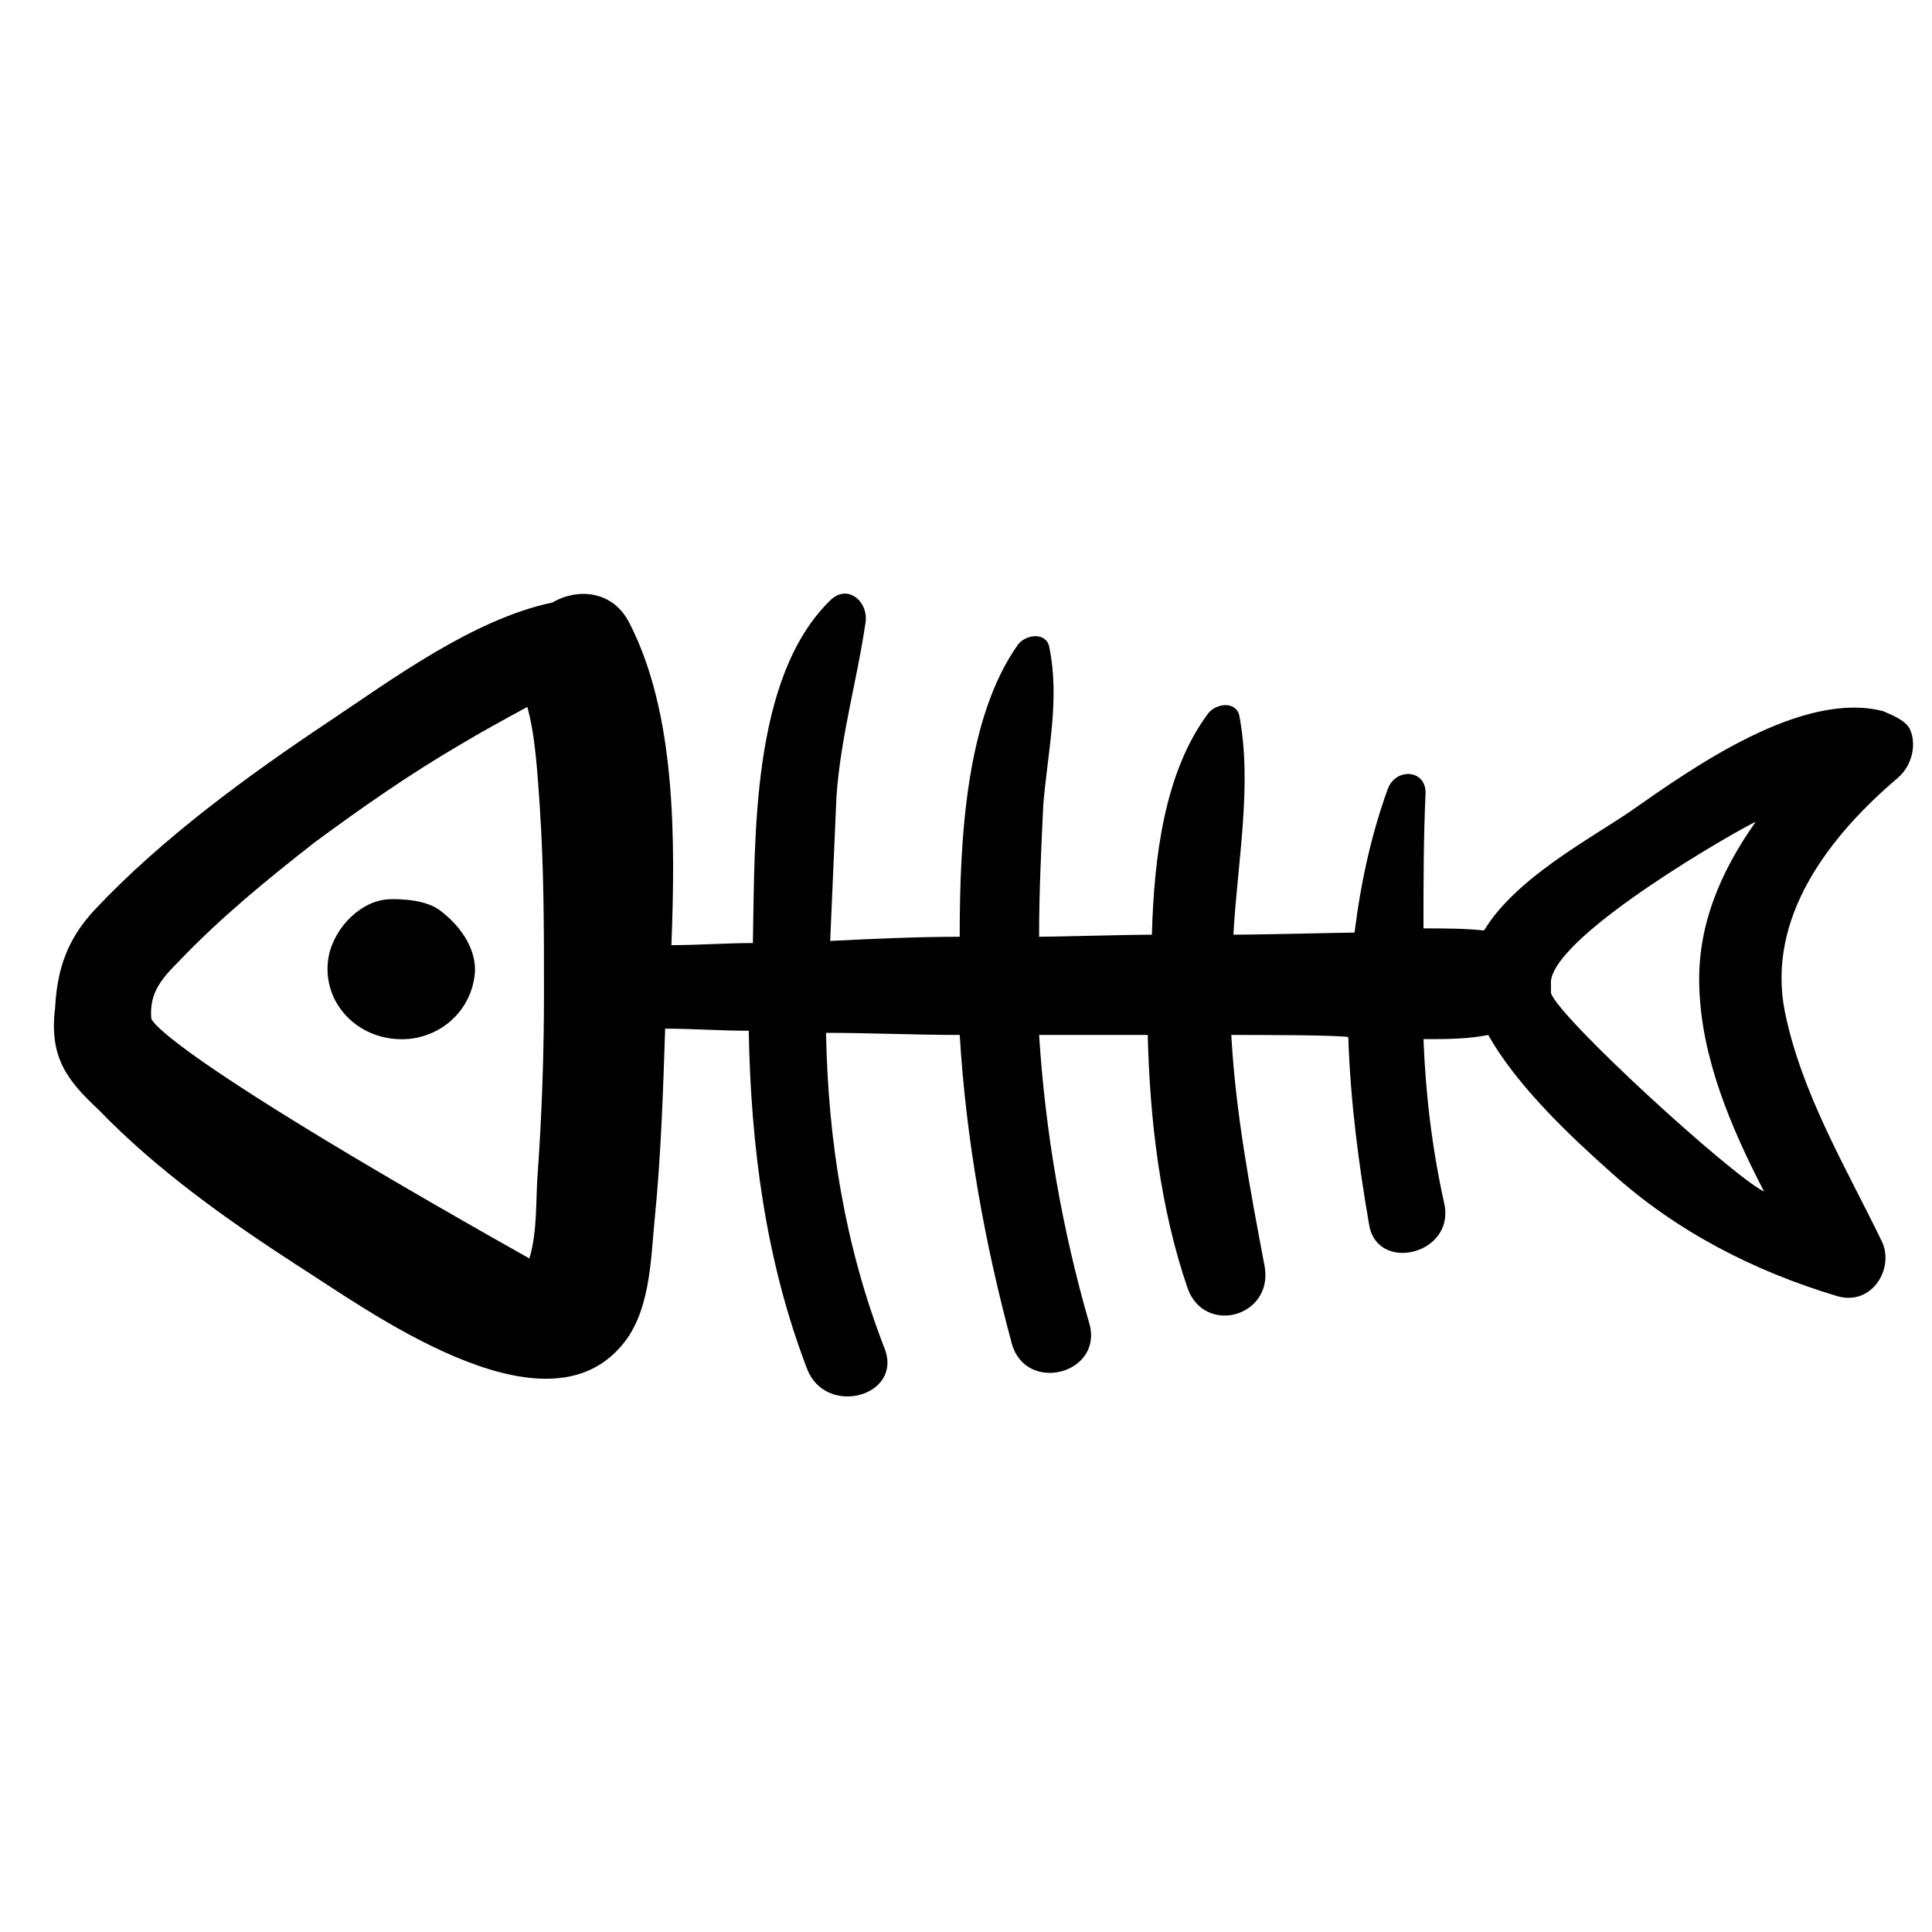 <?xml version="1.0" encoding="UTF-8"?>
<!-- Uploaded to: SVG Repo, www.svgrepo.com, Generator: SVG Repo Mixer Tools -->
<svg fill="#000000" width="800px" height="800px" version="1.1" viewBox="144 144 512 512" xmlns="http://www.w3.org/2000/svg">
 <g>
  <path d="m223.39 479.72c18.27 11.625 63.668 44.844 84.707 21.594 8.305-8.859 8.305-23.254 9.41-34.324 1.66-16.609 2.215-33.773 2.769-50.383 7.199 0 14.949 0.555 22.145 0.555 0.555 30.449 4.43 60.898 15.5 89.688 4.984 12.734 25.469 7.199 20.484-5.535-10.52-27.129-14.949-54.809-15.5-83.598 11.625 0 23.805 0.555 35.434 0.555 1.66 27.684 6.644 55.363 13.84 81.938 3.875 13.289 24.359 7.75 20.484-5.535-7.199-24.914-11.625-50.383-13.289-76.402h28.789c0.555 22.699 3.32 45.953 10.52 66.988 4.43 12.734 22.699 7.75 20.484-5.535-3.875-20.484-7.75-40.969-8.859-61.453 7.199 0 27.684 0 31.004 0.555 0.555 17.164 2.769 33.773 5.535 49.828 2.215 12.734 22.699 7.75 19.93-5.535-3.32-14.949-4.984-29.344-5.535-43.738 6.09 0 11.625 0 17.164-1.105 7.75 13.84 22.699 27.684 32.664 36.539 17.164 15.5 37.648 26.02 59.793 32.664 9.41 2.769 15.5-7.75 11.625-14.949-9.41-19.379-21.039-38.754-25.469-60.348-4.984-24.914 11.625-46.504 29.895-62.008 3.875-3.32 4.984-8.859 3.32-12.734-1.105-2.769-6.09-4.43-7.199-4.984-21.594-5.535-50.383 14.949-66.988 26.574-10.52 7.199-30.449 17.715-38.754 31.559-4.984-0.555-10.52-0.555-16.055-0.555 0-11.625 0-23.805 0.555-35.988 0-6.09-7.75-6.644-9.965-1.105-4.43 12.18-7.199 24.914-8.859 38.199-2.769 0-24.359 0.555-32.109 0.555 1.105-19.379 4.984-39.309 1.66-57.578-0.555-4.43-6.09-3.875-8.305-1.105-11.625 15.5-14.395 38.199-14.949 58.684-6.09 0-26.02 0.555-29.895 0.555 0-11.625 0.555-23.254 1.105-34.879 1.105-13.84 4.43-27.684 1.66-41.523-0.555-4.43-6.09-3.875-8.305-1.105-13.84 19.379-15.5 51.488-15.5 77.508-11.625 0-23.254 0.555-34.324 1.105 0.555-12.734 1.105-25.469 1.66-38.199 1.105-16.055 5.535-31.004 7.75-46.504 0.555-5.535-4.984-9.965-9.41-5.535-21.039 20.484-19.93 63.113-20.484 90.797-7.199 0-14.395 0.555-21.594 0.555 1.105-28.789 1.105-61.453-11.074-85.262-4.43-8.859-13.84-9.41-20.484-5.535-21.039 4.43-42.629 20.484-59.238 31.559-21.594 14.395-44.289 31.004-62.008 49.828-7.199 7.75-9.965 15.5-10.52 26.02-1.648 13.281 3.332 19.371 11.637 27.121 15.504 16.055 34.328 29.344 53.148 41.523zm385.89-117.93c-9.41 13.289-15.5 27.684-14.949 43.738 0.555 18.824 8.305 37.094 17.164 54.258-8.859-4.43-54.258-45.953-56.473-52.594v-3.32c1.664-12.738 50.383-40.422 54.258-42.082zm-418 37.094c11.074-11.625 23.254-21.594 35.988-31.559 12.734-9.41 25.469-18.27 38.754-26.02 5.535-3.32 11.625-6.644 17.715-9.965 2.215 7.75 2.769 18.824 3.32 26.574 1.105 16.609 1.105 32.664 1.105 49.273 0 16.055-0.555 32.109-1.66 47.613-0.555 6.644 0 15.5-2.215 22.699-101.31-57.023-100.2-63.668-100.2-63.668-0.555-6.644 2.766-10.52 7.195-14.949z"/>
  <path d="m249.41 419.38c10.52 0.555 19.93-7.199 20.484-18.27 0-6.09-3.875-11.625-8.859-15.5-3.875-3.32-11.074-3.32-13.289-3.32-7.75 0-14.949 7.199-16.609 14.949-2.211 11.621 6.644 21.586 18.273 22.141z"/>
 </g>
</svg>